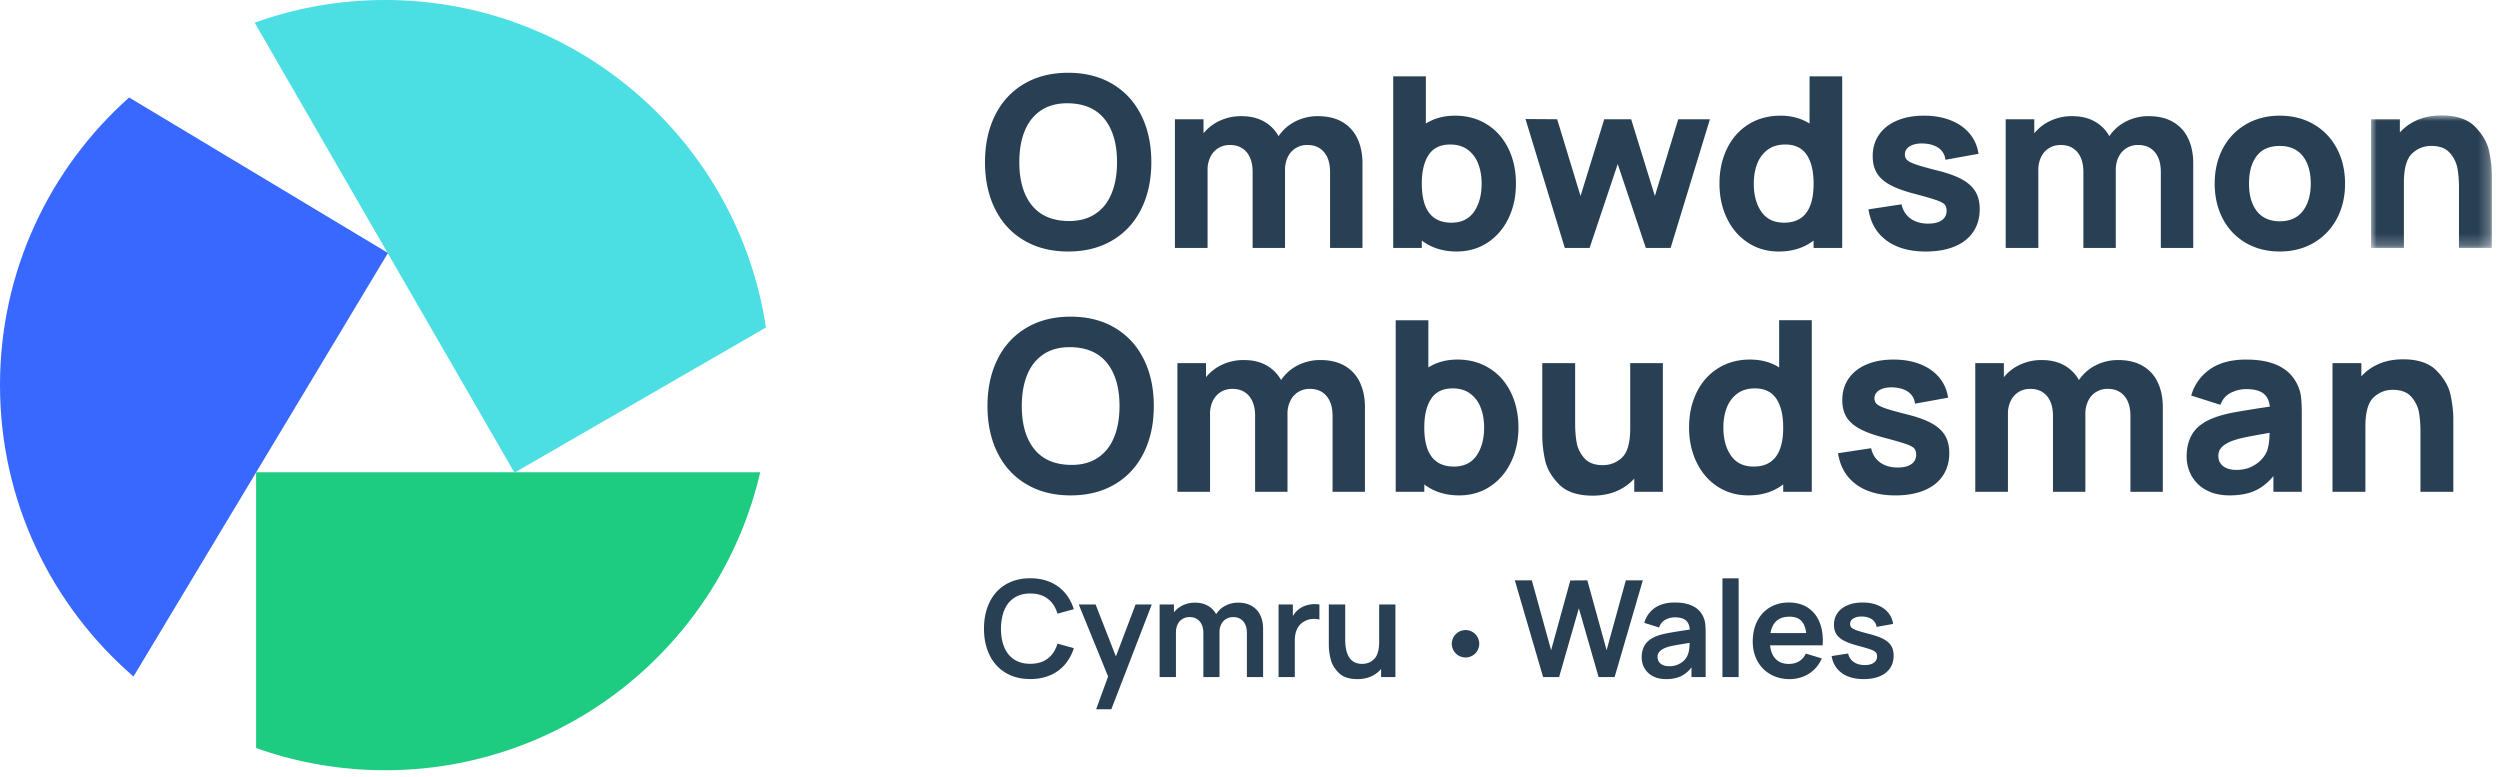 <svg xmlns="http://www.w3.org/2000/svg" xmlns:xlink="http://www.w3.org/1999/xlink" viewBox="0 0 222 69"><defs><path id="a" d="M0 0h10.729v11.767H0z"/><path id="c" d="M0 68.396h221.276V0H0z"/></defs><g fill="none" fill-rule="evenodd"><g><g><g transform="translate(-89, -85) translate(0, 63) translate(89, 22)"><path fill="#1DCC80" d="M67.507 41.935H45.75l-.065.038-.022-.038H22.751l-.008.014v24.475a34.136 34.136 0 0 0 11.455 1.972c16.225 0 29.801-11.302 33.309-26.46"/><path fill="#4BDEE2" d="m34.45 22.465-.014.024 11.228 19.447h.087l22.263-12.854C65.544 12.622 51.347 0 34.198 0c-4.065 0-7.965.713-11.582 2.015L34.408 22.44l.043.026Z"/><path fill="#174946" d="m45.686 41.973.065-.037h-.087z"/><path fill="#3868FF" d="M22.743 41.935h.008l11.686-19.447-.03-.05-22.94-13.782C4.435 14.919 0 24.039 0 34.199 0 44.54 4.597 53.803 11.853 60.074l10.89-18.125v-.014Z"/><path fill="#174946" d="m22.743 41.949.008-.014h-.008zM34.407 22.439l.029.05.014-.024z"/><path fill="#294054" d="M97.465 40.664c.65-.427 1.135-1.033 1.46-1.82.325-.786.487-1.716.487-2.788 0-1.623-.368-2.894-1.1-3.814-.735-.92-1.814-1.392-3.238-1.413-.946-.014-1.743.192-2.393.62-.647.426-1.135 1.032-1.459 1.818-.325.787-.487 1.716-.487 2.789 0 1.622.367 2.894 1.101 3.814.733.921 1.812 1.392 3.238 1.413.944.013 1.741-.192 2.39-.62m-6.316 2.339c-1.115-.66-1.97-1.588-2.566-2.788-.597-1.198-.894-2.586-.894-4.158 0-1.574.297-2.96.894-4.159.596-1.199 1.451-2.128 2.566-2.788 1.114-.66 2.423-.99 3.926-.99 1.502 0 2.81.33 3.925.99 1.114.66 1.97 1.59 2.565 2.788.597 1.2.894 2.585.894 4.159 0 1.572-.297 2.96-.894 4.158-.595 1.2-1.45 2.128-2.565 2.788-1.115.66-2.423.989-3.925.989-1.503 0-2.812-.329-3.926-.99M119.42 32.49a3.294 3.294 0 0 1 1.338 1.465c.3.632.45 1.367.45 2.207v7.512h-2.877v-6.751c0-.747-.18-1.332-.534-1.756-.357-.423-.85-.635-1.478-.635a1.92 1.92 0 0 0-1.042.281c-.3.186-.532.448-.698.782a2.588 2.588 0 0 0-.249 1.159v6.92h-2.877v-6.751c0-.747-.18-1.332-.534-1.756-.357-.423-.85-.635-1.477-.635-.395 0-.743.093-1.042.281-.3.186-.533.448-.699.782a2.587 2.587 0 0 0-.248 1.159v6.92h-2.9V32.246h2.54v1.248a4.005 4.005 0 0 1 1.455-1.12 4.484 4.484 0 0 1 1.89-.403c.789 0 1.462.158 2.02.471.557.315.99.75 1.302 1.306a3.882 3.882 0 0 1 1.48-1.306 4.36 4.36 0 0 1 2.01-.47c.854 0 1.578.173 2.17.518M131.112 40.463c.45-.646.677-1.48.677-2.502 0-.657-.103-1.246-.307-1.768a2.753 2.753 0 0 0-.931-1.243c-.416-.306-.934-.46-1.555-.46-.868 0-1.504.307-1.91.92-.406.613-.609 1.463-.609 2.55 0 2.314.875 3.47 2.625 3.47.889 0 1.559-.323 2.01-.967m1.148-7.762c.822.516 1.457 1.231 1.905 2.148.448.918.672 1.955.672 3.112 0 1.136-.221 2.161-.662 3.08-.442.915-1.062 1.637-1.862 2.163-.801.525-1.716.787-2.745.787-1.207 0-2.236-.324-3.09-.972v.655h-2.54V28.437h2.9v4.19c.74-.465 1.601-.698 2.581-.698 1.073 0 2.02.258 2.84.772M147.662 32.246v11.428h-2.54V42.5c-.431.48-.955.851-1.577 1.116-.621.265-1.33.397-2.127.397-1.34 0-2.34-.343-3-1.027-.66-.684-1.068-1.407-1.227-2.169-.159-.761-.238-1.48-.238-2.158v-6.413h2.92v5.397c0 .578.044 1.12.128 1.629.085.508.309.973.672 1.397.362.423.915.635 1.655.635.664 0 1.235-.227 1.715-.682.479-.455.72-1.313.72-2.577v-5.799h2.899ZM158.348 37.96c0-1.086-.203-1.936-.608-2.55-.407-.613-1.043-.92-1.912-.92-.62 0-1.139.153-1.555.46a2.762 2.762 0 0 0-.931 1.243c-.204.522-.306 1.111-.306 1.768 0 1.022.225 1.856.677 2.502.451.645 1.121.968 2.01.968 1.749 0 2.625-1.156 2.625-3.47Zm2.538-9.524v15.238h-2.538v-.655c-.854.648-1.884.972-3.09.972-1.03 0-1.946-.263-2.746-.787-.801-.526-1.422-1.247-1.861-2.164-.442-.918-.663-1.944-.663-3.08 0-1.157.224-2.193.671-3.111.45-.917 1.084-1.633 1.905-2.148.823-.514 1.77-.772 2.841-.772.98 0 1.842.233 2.582.698v-4.19h2.9ZM164.828 43.019c-.885-.65-1.424-1.574-1.613-2.773l2.94-.445c.12.543.386.966.8 1.264.413.3.937.45 1.57.45.516 0 .917-.1 1.203-.301a.97.97 0 0 0 .427-.841c0-.24-.058-.425-.173-.556-.117-.13-.357-.258-.72-.385-.365-.127-.982-.307-1.857-.54-.946-.24-1.693-.508-2.243-.804-.55-.296-.95-.65-1.197-1.059-.246-.41-.37-.91-.37-1.503 0-.725.187-1.36.562-1.905.373-.543.902-.96 1.586-1.252.685-.293 1.486-.44 2.403-.44.888 0 1.68.137 2.374.413.696.274 1.256.669 1.683 1.179.427.512.69 1.11.789 1.794l-2.941.53a1.435 1.435 0 0 0-.55-1.006c-.32-.246-.75-.391-1.293-.434l-.22-.01c-.467 0-.84.088-1.117.264-.28.176-.42.416-.42.72 0 .204.072.373.213.501.141.131.416.265.825.403.41.138 1.08.323 2.011.556.874.226 1.572.488 2.095.788.522.3.903.659 1.142 1.074.24.416.36.924.36 1.524 0 .776-.19 1.448-.572 2.016-.38.567-.93 1.001-1.65 1.301-.72.299-1.573.45-2.56.45-1.44 0-2.602-.326-3.487-.973M190.272 32.49a3.294 3.294 0 0 1 1.337 1.465c.3.632.45 1.367.45 2.207v7.512h-2.877v-6.751c0-.747-.179-1.332-.534-1.756-.357-.423-.85-.635-1.477-.635a1.92 1.92 0 0 0-1.043.281c-.3.186-.532.448-.698.782a2.588 2.588 0 0 0-.248 1.159v6.92h-2.878v-6.751c0-.747-.179-1.332-.534-1.756-.357-.423-.85-.635-1.477-.635-.395 0-.743.093-1.042.281-.3.186-.533.448-.699.782a2.587 2.587 0 0 0-.247 1.159v6.92h-2.901V32.246h2.54v1.248a4.005 4.005 0 0 1 1.455-1.12 4.484 4.484 0 0 1 1.89-.403c.789 0 1.462.158 2.02.471.557.315.99.75 1.302 1.306a3.882 3.882 0 0 1 1.48-1.306 4.36 4.36 0 0 1 2.011-.47c.854 0 1.577.173 2.17.518M201.54 38.436c-.994.17-1.725.304-2.19.403a8.24 8.24 0 0 0-1.174.327c-.417.17-.719.36-.906.567-.187.207-.28.457-.28.746 0 .388.142.692.428.915.287.222.68.333 1.18.333.487 0 .913-.086 1.281-.259.367-.173.66-.376.883-.608.223-.233.382-.45.482-.657.183-.374.281-.962.296-1.767m2.778-3.275c.053.392.079.902.079 1.53v6.983h-2.519v-1.397c-.507.608-1.065 1.044-1.671 1.313-.607.268-1.347.4-2.222.4-.791 0-1.473-.151-2.047-.458a3.197 3.197 0 0 1-1.313-1.255 3.499 3.499 0 0 1-.45-1.756c0-.832.194-1.535.583-2.105.388-.572 1.026-1.02 1.915-1.344.493-.184 1.097-.341 1.81-.472a98.53 98.53 0 0 1 3.078-.492c-.056-.536-.252-.929-.588-1.18-.334-.25-.837-.375-1.507-.375-.487 0-.949.114-1.386.338-.437.227-.737.58-.9 1.059l-2.603-.825c.296-.988.854-1.767 1.673-2.34.817-.57 1.89-.855 3.216-.855 2.25 0 3.739.69 4.464 2.073.206.38.334.767.388 1.158M216.39 32.935c.66.684 1.07 1.406 1.228 2.168.158.762.238 1.481.238 2.158v6.413h-2.92v-5.396c0-.578-.043-1.121-.128-1.63a2.843 2.843 0 0 0-.67-1.396c-.365-.423-.916-.635-1.658-.635-.663 0-1.234.227-1.713.682-.48.455-.72 1.315-.72 2.577v5.798h-2.921V32.246h2.562v1.174c.43-.478.955-.85 1.575-1.115.621-.264 1.33-.398 2.128-.398 1.34 0 2.34.343 3 1.028M97.245 19.007c.65-.427 1.135-1.033 1.459-1.82.326-.786.488-1.716.488-2.788 0-1.623-.368-2.894-1.1-3.814-.735-.92-1.814-1.392-3.238-1.413-.946-.014-1.743.192-2.393.62-.647.426-1.135 1.032-1.46 1.818-.324.787-.486 1.716-.486 2.789 0 1.622.367 2.894 1.1 3.814.734.92 1.813 1.392 3.239 1.413.944.013 1.741-.192 2.39-.62m-6.316 2.339c-1.115-.66-1.97-1.588-2.566-2.788-.597-1.198-.894-2.586-.894-4.158 0-1.574.297-2.96.894-4.159.596-1.199 1.451-2.128 2.566-2.788 1.114-.66 2.423-.99 3.926-.99 1.501 0 2.81.33 3.925.99 1.114.66 1.97 1.59 2.565 2.788.597 1.2.894 2.585.894 4.159 0 1.572-.297 2.96-.894 4.158-.596 1.2-1.45 2.128-2.565 2.788-1.115.66-2.424.989-3.925.989-1.503 0-2.812-.329-3.926-.99M119.2 10.832a3.294 3.294 0 0 1 1.338 1.466c.3.632.45 1.367.45 2.206v7.513h-2.878v-6.751c0-.747-.178-1.332-.534-1.756-.357-.423-.849-.635-1.477-.635a1.92 1.92 0 0 0-1.042.281c-.3.186-.533.447-.698.782a2.588 2.588 0 0 0-.249 1.159v6.92h-2.877v-6.751c0-.747-.18-1.332-.535-1.756-.357-.423-.849-.635-1.477-.635-.394 0-.742.093-1.041.281-.3.186-.533.447-.699.782a2.587 2.587 0 0 0-.248 1.159v6.92h-2.9V10.589h2.54v1.248a4.005 4.005 0 0 1 1.454-1.12 4.484 4.484 0 0 1 1.89-.403c.79 0 1.463.158 2.02.471.558.315.99.75 1.302 1.306a3.878 3.878 0 0 1 1.482-1.306 4.353 4.353 0 0 1 2.01-.47c.853 0 1.577.173 2.17.517M130.892 18.806c.45-.646.677-1.48.677-2.502 0-.657-.103-1.246-.307-1.768a2.753 2.753 0 0 0-.931-1.243c-.416-.306-.934-.46-1.555-.46-.868 0-1.504.307-1.91.92-.406.614-.61 1.464-.61 2.55 0 2.314.876 3.47 2.626 3.47.889 0 1.559-.322 2.01-.967m1.148-7.762c.822.516 1.456 1.232 1.905 2.148.448.918.671 1.955.671 3.112 0 1.136-.22 2.161-.66 3.08-.443.916-1.063 1.637-1.864 2.163-.8.525-1.716.787-2.745.787-1.207 0-2.236-.324-3.09-.972v.655h-2.54V6.78h2.9v4.19c.74-.465 1.602-.698 2.582-.698 1.073 0 2.02.258 2.84.772M135.463 10.569l2.814.02 2.075 6.814 2.105-6.814h2.391l2.105 6.814 2.075-6.814h2.814l-3.491 11.428h-2.201l-2.496-7.449-2.498 7.449h-2.201zM161.048 16.304c0-1.087-.203-1.937-.608-2.551-.406-.613-1.042-.92-1.911-.92-.62 0-1.14.153-1.555.46a2.762 2.762 0 0 0-.932 1.243c-.204.522-.306 1.111-.306 1.768 0 1.022.226 1.856.678 2.502.45.645 1.12.968 2.01.968 1.748 0 2.624-1.156 2.624-3.47Zm2.539-9.525v15.238h-2.539v-.655c-.853.648-1.884.972-3.09.972-1.03 0-1.945-.263-2.745-.787-.802-.526-1.423-1.247-1.863-2.164-.441-.918-.661-1.944-.661-3.08 0-1.157.224-2.193.671-3.111.45-.917 1.083-1.633 1.905-2.148.822-.514 1.77-.772 2.84-.772.981 0 1.843.233 2.583.698V6.78h2.899ZM167.53 21.362c-.885-.65-1.424-1.574-1.613-2.773l2.94-.445c.12.543.386.966.8 1.264.413.3.936.45 1.57.45.516 0 .917-.1 1.202-.301a.97.97 0 0 0 .428-.841c0-.24-.058-.425-.174-.556-.116-.13-.357-.258-.72-.385-.364-.127-.981-.307-1.856-.54-.946-.24-1.693-.508-2.244-.804-.55-.296-.949-.65-1.196-1.059-.247-.41-.37-.91-.37-1.503 0-.725.187-1.36.562-1.905.373-.543.902-.96 1.586-1.252.685-.293 1.485-.44 2.402-.44.889 0 1.682.137 2.375.413.696.274 1.256.669 1.683 1.179.427.512.689 1.11.788 1.794l-2.94.53a1.435 1.435 0 0 0-.551-1.006c-.318-.246-.749-.391-1.292-.434l-.221-.01c-.466 0-.838.088-1.117.264-.279.176-.418.416-.418.72 0 .204.07.373.212.501.141.131.416.265.825.403.41.138 1.08.323 2.011.556.874.226 1.572.488 2.095.788.522.3.902.659 1.142 1.074.24.416.36.924.36 1.524 0 .776-.19 1.448-.572 2.016-.38.567-.93 1.001-1.65 1.301-.72.299-1.574.45-2.56.45-1.44 0-2.602-.326-3.487-.973M192.972 10.832a3.294 3.294 0 0 1 1.338 1.466c.3.632.45 1.367.45 2.206v7.513h-2.878v-6.751c0-.747-.179-1.332-.534-1.756-.357-.423-.849-.635-1.477-.635a1.92 1.92 0 0 0-1.042.281c-.3.186-.533.447-.698.782a2.588 2.588 0 0 0-.249 1.159v6.92h-2.877v-6.751c0-.747-.18-1.332-.535-1.756-.357-.423-.849-.635-1.477-.635-.394 0-.742.093-1.041.281-.3.186-.534.447-.7.782a2.587 2.587 0 0 0-.247 1.159v6.92h-2.9V10.589h2.54v1.248a4.005 4.005 0 0 1 1.454-1.12 4.483 4.483 0 0 1 1.89-.403c.79 0 1.463.158 2.02.471.558.315.99.75 1.302 1.306a3.882 3.882 0 0 1 1.481-1.306 4.36 4.36 0 0 1 2.01-.47c.854 0 1.578.173 2.17.517M204.49 18.737c.468-.607.704-1.419.704-2.433 0-1.037-.238-1.854-.71-2.45-.472-.597-1.153-.894-2.042-.894-.91 0-1.593.297-2.048.894-.454.596-.682 1.413-.682 2.45 0 1.044.234 1.861.703 2.454.47.592 1.145.89 2.027.89.896 0 1.579-.303 2.047-.91m-5.064 2.83a5.3 5.3 0 0 1-2.036-2.137c-.482-.914-.724-1.956-.724-3.127 0-1.178.245-2.224.735-3.138a5.314 5.314 0 0 1 2.052-2.132c.879-.508 1.875-.762 2.99-.762 1.136 0 2.143.256 3.02.768a5.305 5.305 0 0 1 2.049 2.143c.486.916.73 1.956.73 3.12 0 1.172-.245 2.214-.736 3.128a5.357 5.357 0 0 1-2.053 2.136c-.878.512-1.881.767-3.01.767-1.136 0-2.14-.255-3.017-.767"/><g transform="translate(210.546, 10.25)"><mask id="b" fill="#fff"><use xlink:href="#a"/></mask><path fill="#294054" d="M9.264 1.027c.66.685 1.07 1.407 1.228 2.169.158.761.238 1.48.238 2.158v6.413H7.81V6.37c0-.578-.043-1.122-.128-1.63a2.843 2.843 0 0 0-.67-1.396c-.365-.424-.916-.636-1.658-.636-.663 0-1.234.228-1.713.683-.48.454-.72 1.314-.72 2.577v5.798H0V.339h2.562v1.174c.43-.479.955-.85 1.575-1.116C4.758.133 5.467 0 6.265 0c1.34 0 2.34.343 3 1.027" mask="url(#b)"/></g><path fill="#294054" d="M89.297 59.742a3.66 3.66 0 0 1-1.423-1.572c-.331-.676-.496-1.458-.496-2.345 0-.887.165-1.67.496-2.345.33-.677.803-1.2 1.423-1.573.619-.37 1.349-.557 2.193-.557.648 0 1.232.11 1.75.331.52.221.957.537 1.313.948.357.413.624.9.804 1.466l-1.452.4c-.17-.574-.458-1.015-.864-1.326-.405-.31-.922-.465-1.551-.465-.565 0-1.042.129-1.43.385-.388.257-.678.619-.873 1.086-.196.468-.295 1.017-.3 1.65 0 .632.1 1.182.293 1.65.196.467.487.829.878 1.086.39.256.867.384 1.432.384.629 0 1.146-.154 1.551-.466.406-.31.694-.75.864-1.324l1.452.4a4.09 4.09 0 0 1-.804 1.465 3.537 3.537 0 0 1-1.312.949c-.52.221-1.103.331-1.751.331-.844 0-1.574-.186-2.193-.558M100.84 53.677h1.438l-3.592 9.307h-1.349l1.062-2.911-2.607-6.396h1.497l1.802 4.613zM111.152 53.805c.331.193.584.464.755.811.171.348.256.757.256 1.226v4.279h-1.438v-3.915c0-.437-.109-.782-.328-1.031-.218-.252-.515-.377-.888-.377-.232 0-.44.054-.624.161-.185.108-.33.263-.437.468a1.584 1.584 0 0 0-.156.727v3.967h-1.433v-3.897c0-.445-.11-.794-.328-1.047-.218-.252-.518-.379-.896-.379-.241 0-.454.057-.638.171a1.117 1.117 0 0 0-.424.477c-.098.205-.15.44-.15.708v3.967h-1.449v-6.444h1.272v.699c.215-.271.484-.482.809-.634a2.467 2.467 0 0 1 1.058-.226c.442 0 .822.091 1.14.272.318.18.565.432.74.753.199-.32.471-.572.818-.753a2.43 2.43 0 0 1 1.144-.272c.465 0 .864.096 1.197.289M116.06 53.74c.226-.063.459-.093.698-.093.122 0 .258.01.406.03v1.342a1.815 1.815 0 0 0-.466-.06c-.33 0-.619.072-.866.216-.286.154-.5.375-.641.662-.14.286-.211.623-.211 1.008v3.276h-1.444v-6.444h1.271v1.033a1.94 1.94 0 0 1 .643-.694c.18-.122.382-.215.61-.276M123.912 53.677v6.444h-1.27v-.716c-.244.287-.541.509-.896.665a2.965 2.965 0 0 1-1.211.235c-.72 0-1.267-.181-1.641-.544-.374-.365-.616-.769-.727-1.215a5.226 5.226 0 0 1-.168-1.271v-3.598h1.456v3.103c0 1.447.502 2.172 1.504 2.172.434 0 .793-.149 1.08-.446.286-.295.43-.802.43-1.517v-3.312h1.443ZM134.516 51.534h1.51l1.713 6.204 1.706-6.192 1.51-.012 1.712 6.204 1.707-6.204h1.509l-2.505 8.591h-1.421l-1.754-6.109-1.754 6.109h-1.42zM150.037 57.088c-.626.1-1.074.174-1.346.224a5.07 5.07 0 0 0-.72.181c-.258.096-.453.212-.584.347a.69.69 0 0 0-.197.502c0 .242.09.439.272.59.18.151.436.226.765.226.308 0 .577-.054.81-.164.232-.108.42-.246.563-.408.144-.163.24-.328.293-.495.088-.21.136-.546.144-1.003m1.38-1.745c.03.221.045.496.045.827v3.955h-1.259v-.866a2.513 2.513 0 0 1-.954.795c-.363.167-.798.251-1.307.251-.454 0-.842-.087-1.167-.261a1.805 1.805 0 0 1-.739-.7 1.932 1.932 0 0 1-.254-.985c0-.473.118-.869.355-1.187.237-.319.608-.565 1.113-.74.282-.091.607-.17.976-.235.367-.067.893-.15 1.578-.255l.25-.035c-.028-.374-.146-.648-.356-.824-.208-.175-.528-.262-.962-.262-.319 0-.608.074-.868.221-.261.146-.44.374-.54.68l-1.313-.412a2.362 2.362 0 0 1 .931-1.328c.457-.318 1.053-.48 1.79-.48.596 0 1.107.097 1.536.293.427.194.742.498.946.906.103.207.17.421.2.642"/><mask id="d" fill="#fff"><use xlink:href="#c"/></mask><path fill="#294054" d="M152.953 60.125h1.438v-8.771h-1.438zM157.218 56.217h3.175c-.064-.5-.216-.87-.456-1.105-.241-.233-.584-.35-1.03-.35-.955 0-1.517.485-1.689 1.455m.475 2.312c.285.285.669.427 1.155.427.35 0 .654-.078.913-.237.258-.156.456-.384.596-.682l1.42.43a2.97 2.97 0 0 1-1.668 1.62 3.216 3.216 0 0 1-1.178.218c-.644 0-1.215-.143-1.713-.424a2.963 2.963 0 0 1-1.16-1.182c-.276-.505-.414-1.08-.414-1.725 0-.695.134-1.305.402-1.828.27-.523.645-.928 1.131-1.215.485-.285 1.043-.429 1.67-.429.622 0 1.158.137 1.611.412a2.69 2.69 0 0 1 1.045 1.173c.243.507.363 1.103.363 1.786 0 .136-.005.279-.017.43h-4.666c.055.533.225.942.51 1.226M163.555 59.768c-.497-.358-.799-.862-.907-1.51l1.468-.227c.071.323.237.574.498.755.26.18.588.271.981.271.342 0 .61-.069.8-.206a.656.656 0 0 0 .287-.563c0-.155-.037-.275-.11-.358-.075-.084-.22-.167-.439-.248-.22-.08-.582-.19-1.092-.326-.545-.142-.977-.296-1.291-.461-.317-.165-.544-.36-.684-.586-.14-.224-.209-.5-.209-.825 0-.398.104-.746.313-1.046.208-.297.505-.527.89-.691.384-.164.828-.244 1.333-.244.498 0 .94.077 1.33.232.39.156.705.376.945.665.241.288.388.624.44 1.006l-1.468.263a.947.947 0 0 0-.38-.65c-.212-.16-.493-.25-.843-.27-.339-.015-.612.037-.817.16-.208.12-.31.287-.31.503 0 .13.042.238.127.322.085.083.25.167.492.254.243.085.623.193 1.14.324.522.136.934.287 1.238.454.305.167.526.367.662.6.137.233.206.518.206.856 0 .43-.105.801-.318 1.113-.213.312-.52.552-.92.719-.4.167-.873.25-1.423.25-.795 0-1.441-.179-1.939-.536M131.357 57.167a1.217 1.217 0 1 1-2.435 0 1.217 1.217 0 0 1 2.435 0" mask="url(#d)"/></g></g></g></g></svg>